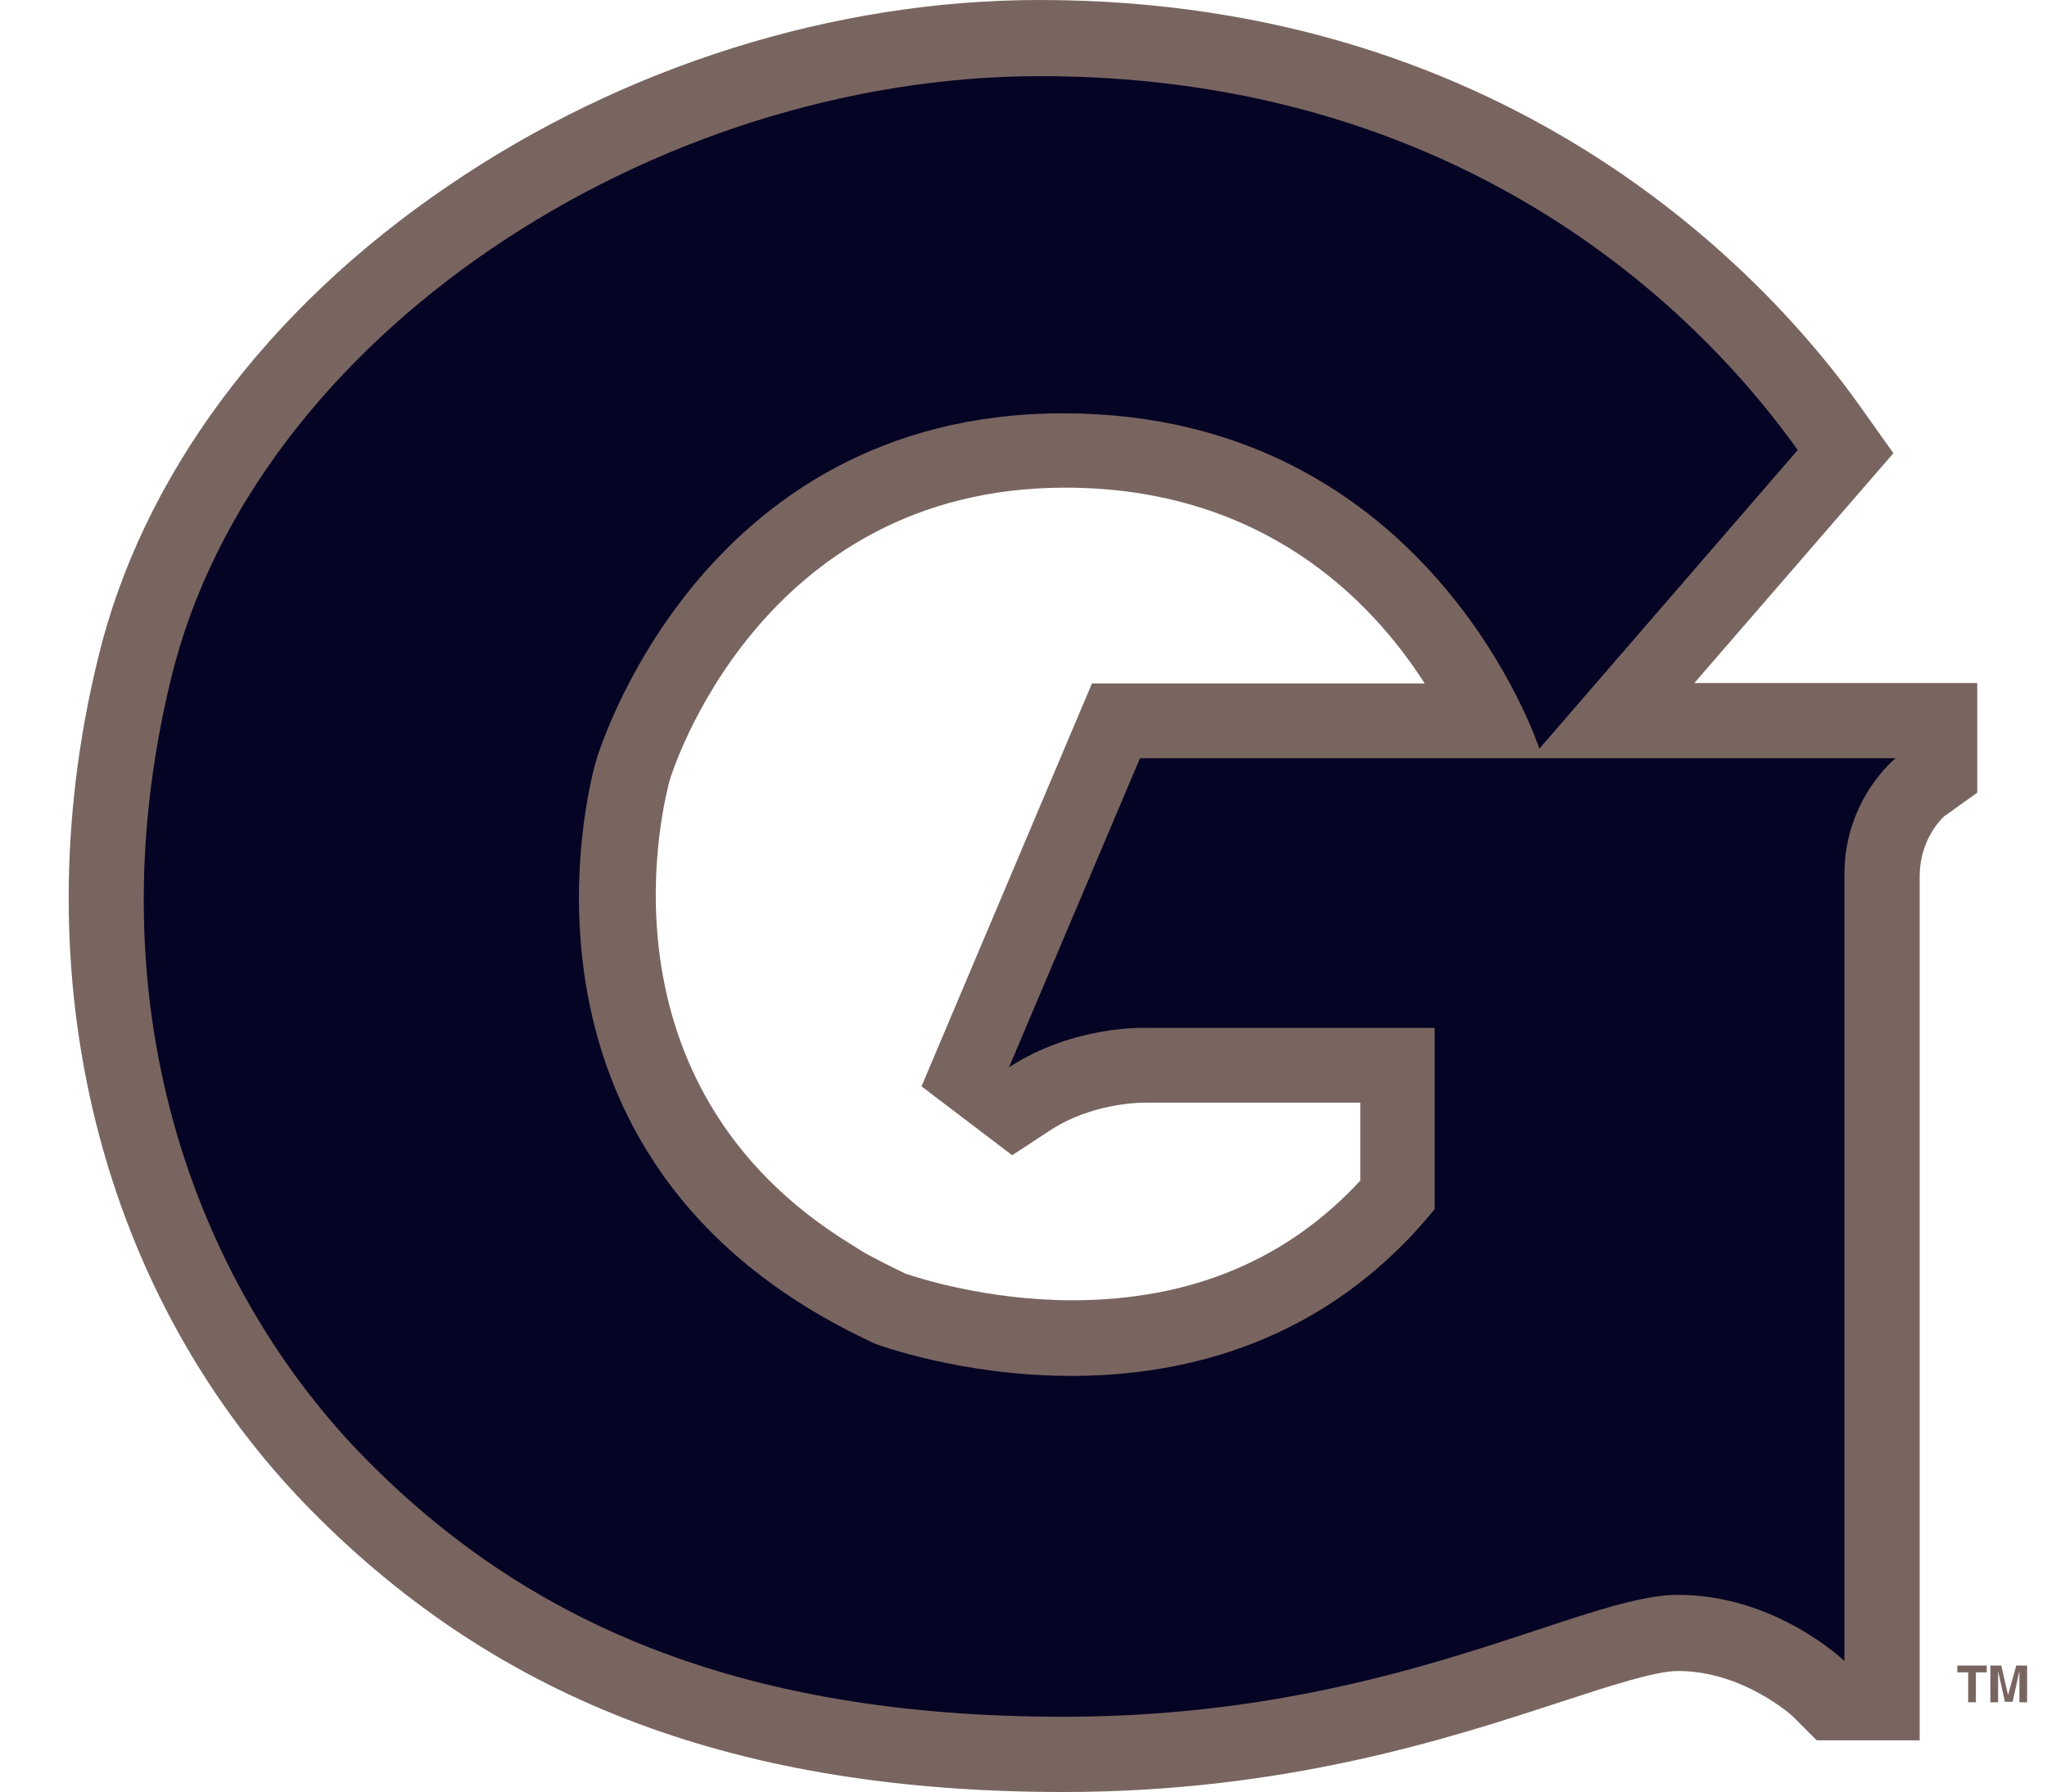 <?xml version="1.0" encoding="UTF-8"?> <svg xmlns="http://www.w3.org/2000/svg" height="2189" viewBox="12.2 18.3 442.8 395.4" width="2500"><path d="m436.6 198.5 7.4-5.3v-24.2h-62.4l43.9-50.7-7.6-10.7c-19.2-26.9-75.4-89.3-180.8-89.3-45.2 0-91.7 14.6-130.4 41-40.2 27.3-67.7 64.3-77.3 104.4-17.2 70.5.6 140.8 47.2 188 41.7 42.2 94.4 62 165.8 62 49.3 0 85.6-12 109.8-19.9 10.7-3.5 20.8-6.8 25.8-6.8 14.4 0 25.3 10 25.3 10l5.3 5.3h22.7v-190.9c.1-7.5 4.3-11.9 5.3-12.9zm-205.5 74.7 8.7-5.7c8.9-5.7 19.2-5.9 20.3-5.9h47.8v17.2c-16.2 17.5-37.4 26.4-63.5 26.4-19 0-34.3-5-36.9-5.9-3.1-1.5-6.3-3.1-9-4.6l-2.4-1.5c-59-35.8-41.3-99.6-40.6-102.6.2-.7 19.4-64.7 87.3-64.7 43.4 0 67.5 24.7 79.3 43.2h-73.4l-37.6 88.9z" fill="#796560"></path><path d="m259.3 185.6h166.7s-11.3 9-11.3 25.6v173.6s-15.1-14.6-36.7-14.6-63.5 26.9-135.6 26.9-118.8-21.2-154-57-61.2-97-42.8-172.3 105.9-132.7 191.7-132.7 139.8 44.3 167.1 82.5l-57 65.9s-24-74-105-74-103.1 76.7-103.1 76.7-26.6 88 61.6 128.6c0 0 75.8 28.8 123.4-29.7v-40h-63.6s-15.9-.7-30.3 8.7z" fill="#060424"></path><path d="m446.1 385.8v1.5h-2.4v6.6h-1.7v-6.6h-2.4v-1.5zm6.5 0h2.4v8.1h-1.7v-5.5-.7-.7l-1.5 6.8h-1.7l-1.5-6.8v6.9h-1.7v-8.1h2.4l1.5 6.5z" fill="#796560"></path></svg> 